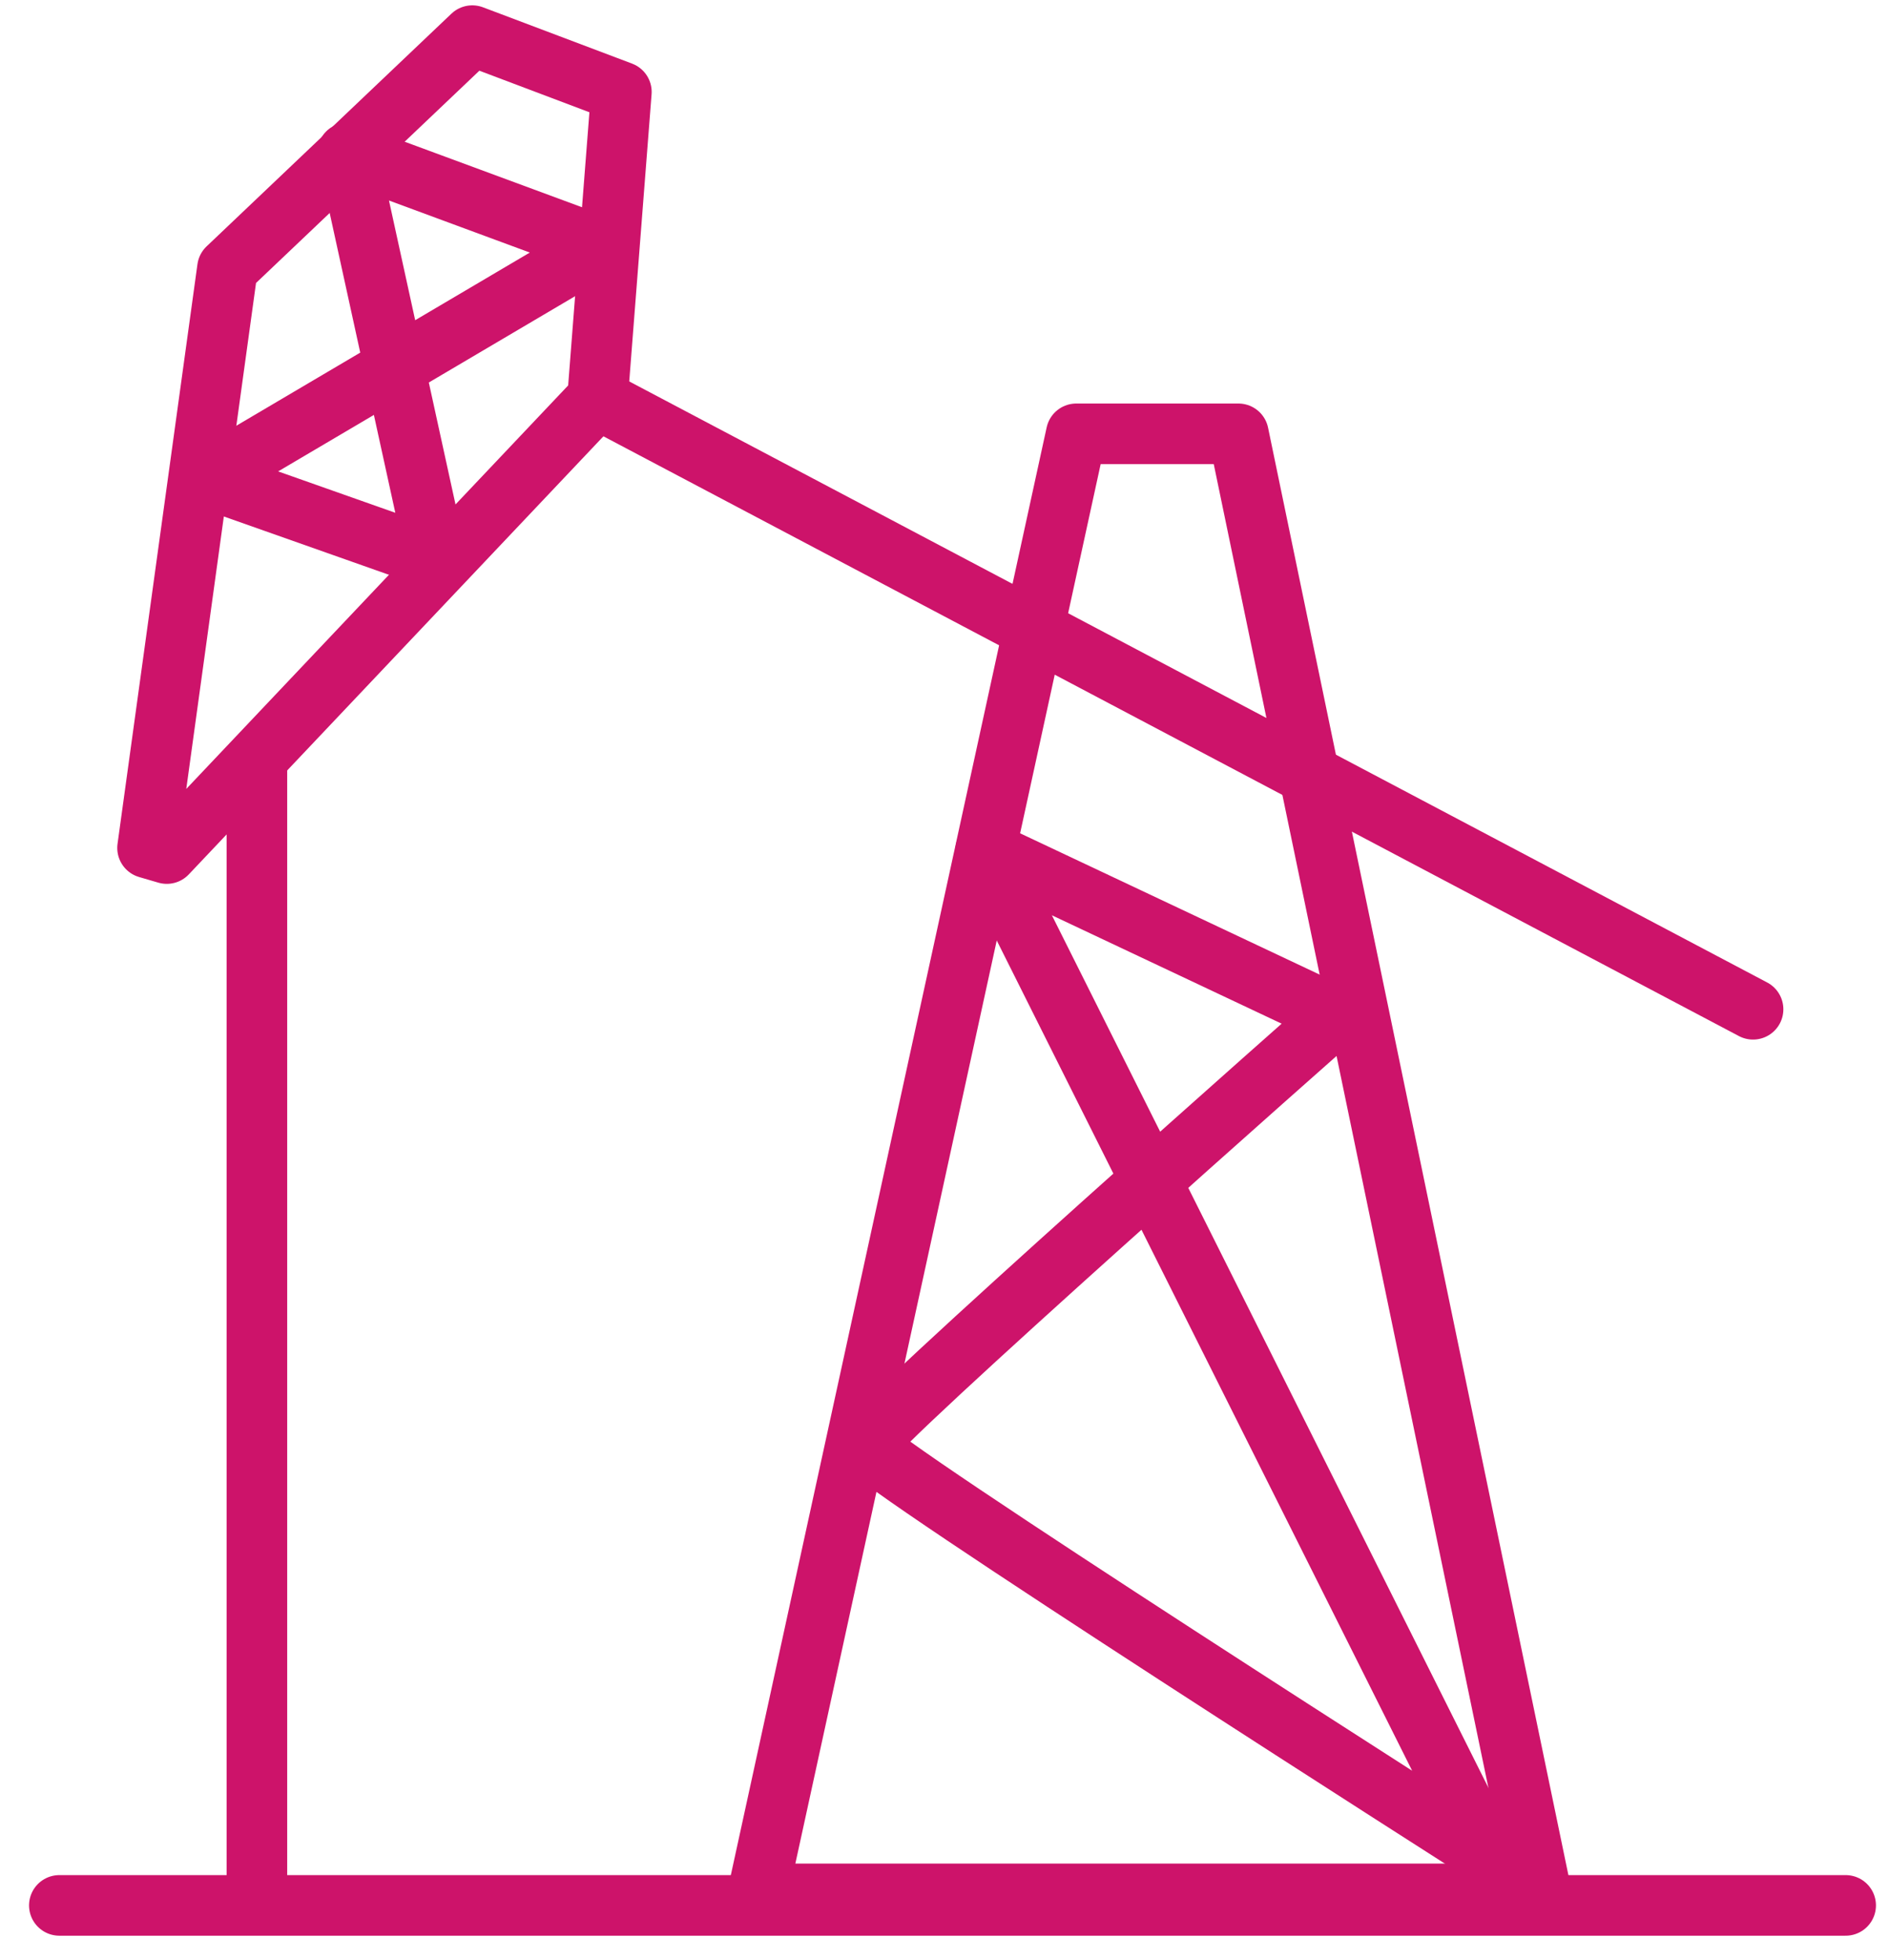 <svg width="53" height="55" viewBox="0 0 53 55" fill="none" xmlns="http://www.w3.org/2000/svg">
<path fill-rule="evenodd" clip-rule="evenodd" d="M4.14 23.791L6.382 7.529L13.251 1L17.434 2.58L16.765 11.18L4.68 23.949L4.14 23.791Z" stroke="#CD136A" stroke-width="1.7" stroke-linecap="round" stroke-linejoin="round"/>
<path fill-rule="evenodd" clip-rule="evenodd" d="M5.802 13.421L12.248 15.697L9.751 4.29L16.838 6.909L5.802 13.421Z" stroke="#CD136A" stroke-width="1.7" stroke-linecap="round" stroke-linejoin="round"/>
<path fill-rule="evenodd" clip-rule="evenodd" d="M24.312 40.541C24.312 40.941 41.761 52.06 41.761 52.06L27.653 23.863L37.488 28.503C37.488 28.503 24.312 40.141 24.312 40.541Z" stroke="#CD136A" stroke-width="1.7" stroke-linecap="round" stroke-linejoin="round"/>
<path fill-rule="evenodd" clip-rule="evenodd" d="M21.26 53.138H43.246L34.746 12.172H30.197L21.26 53.138Z" stroke="#CD136A" stroke-width="1.7" stroke-linecap="round" stroke-linejoin="round"/>
<path d="M16.85 11.238L49.186 28.318" stroke="#CD136A" stroke-width="1.7" stroke-linecap="round" stroke-linejoin="round"/>
<path d="M1.665 53.461H51.784" stroke="#CD136A" stroke-width="1.7" stroke-linecap="round"/>
<path d="M7.208 21.316L7.208 53.302" stroke="#CD136A" stroke-width="1.7"/>
</svg>
